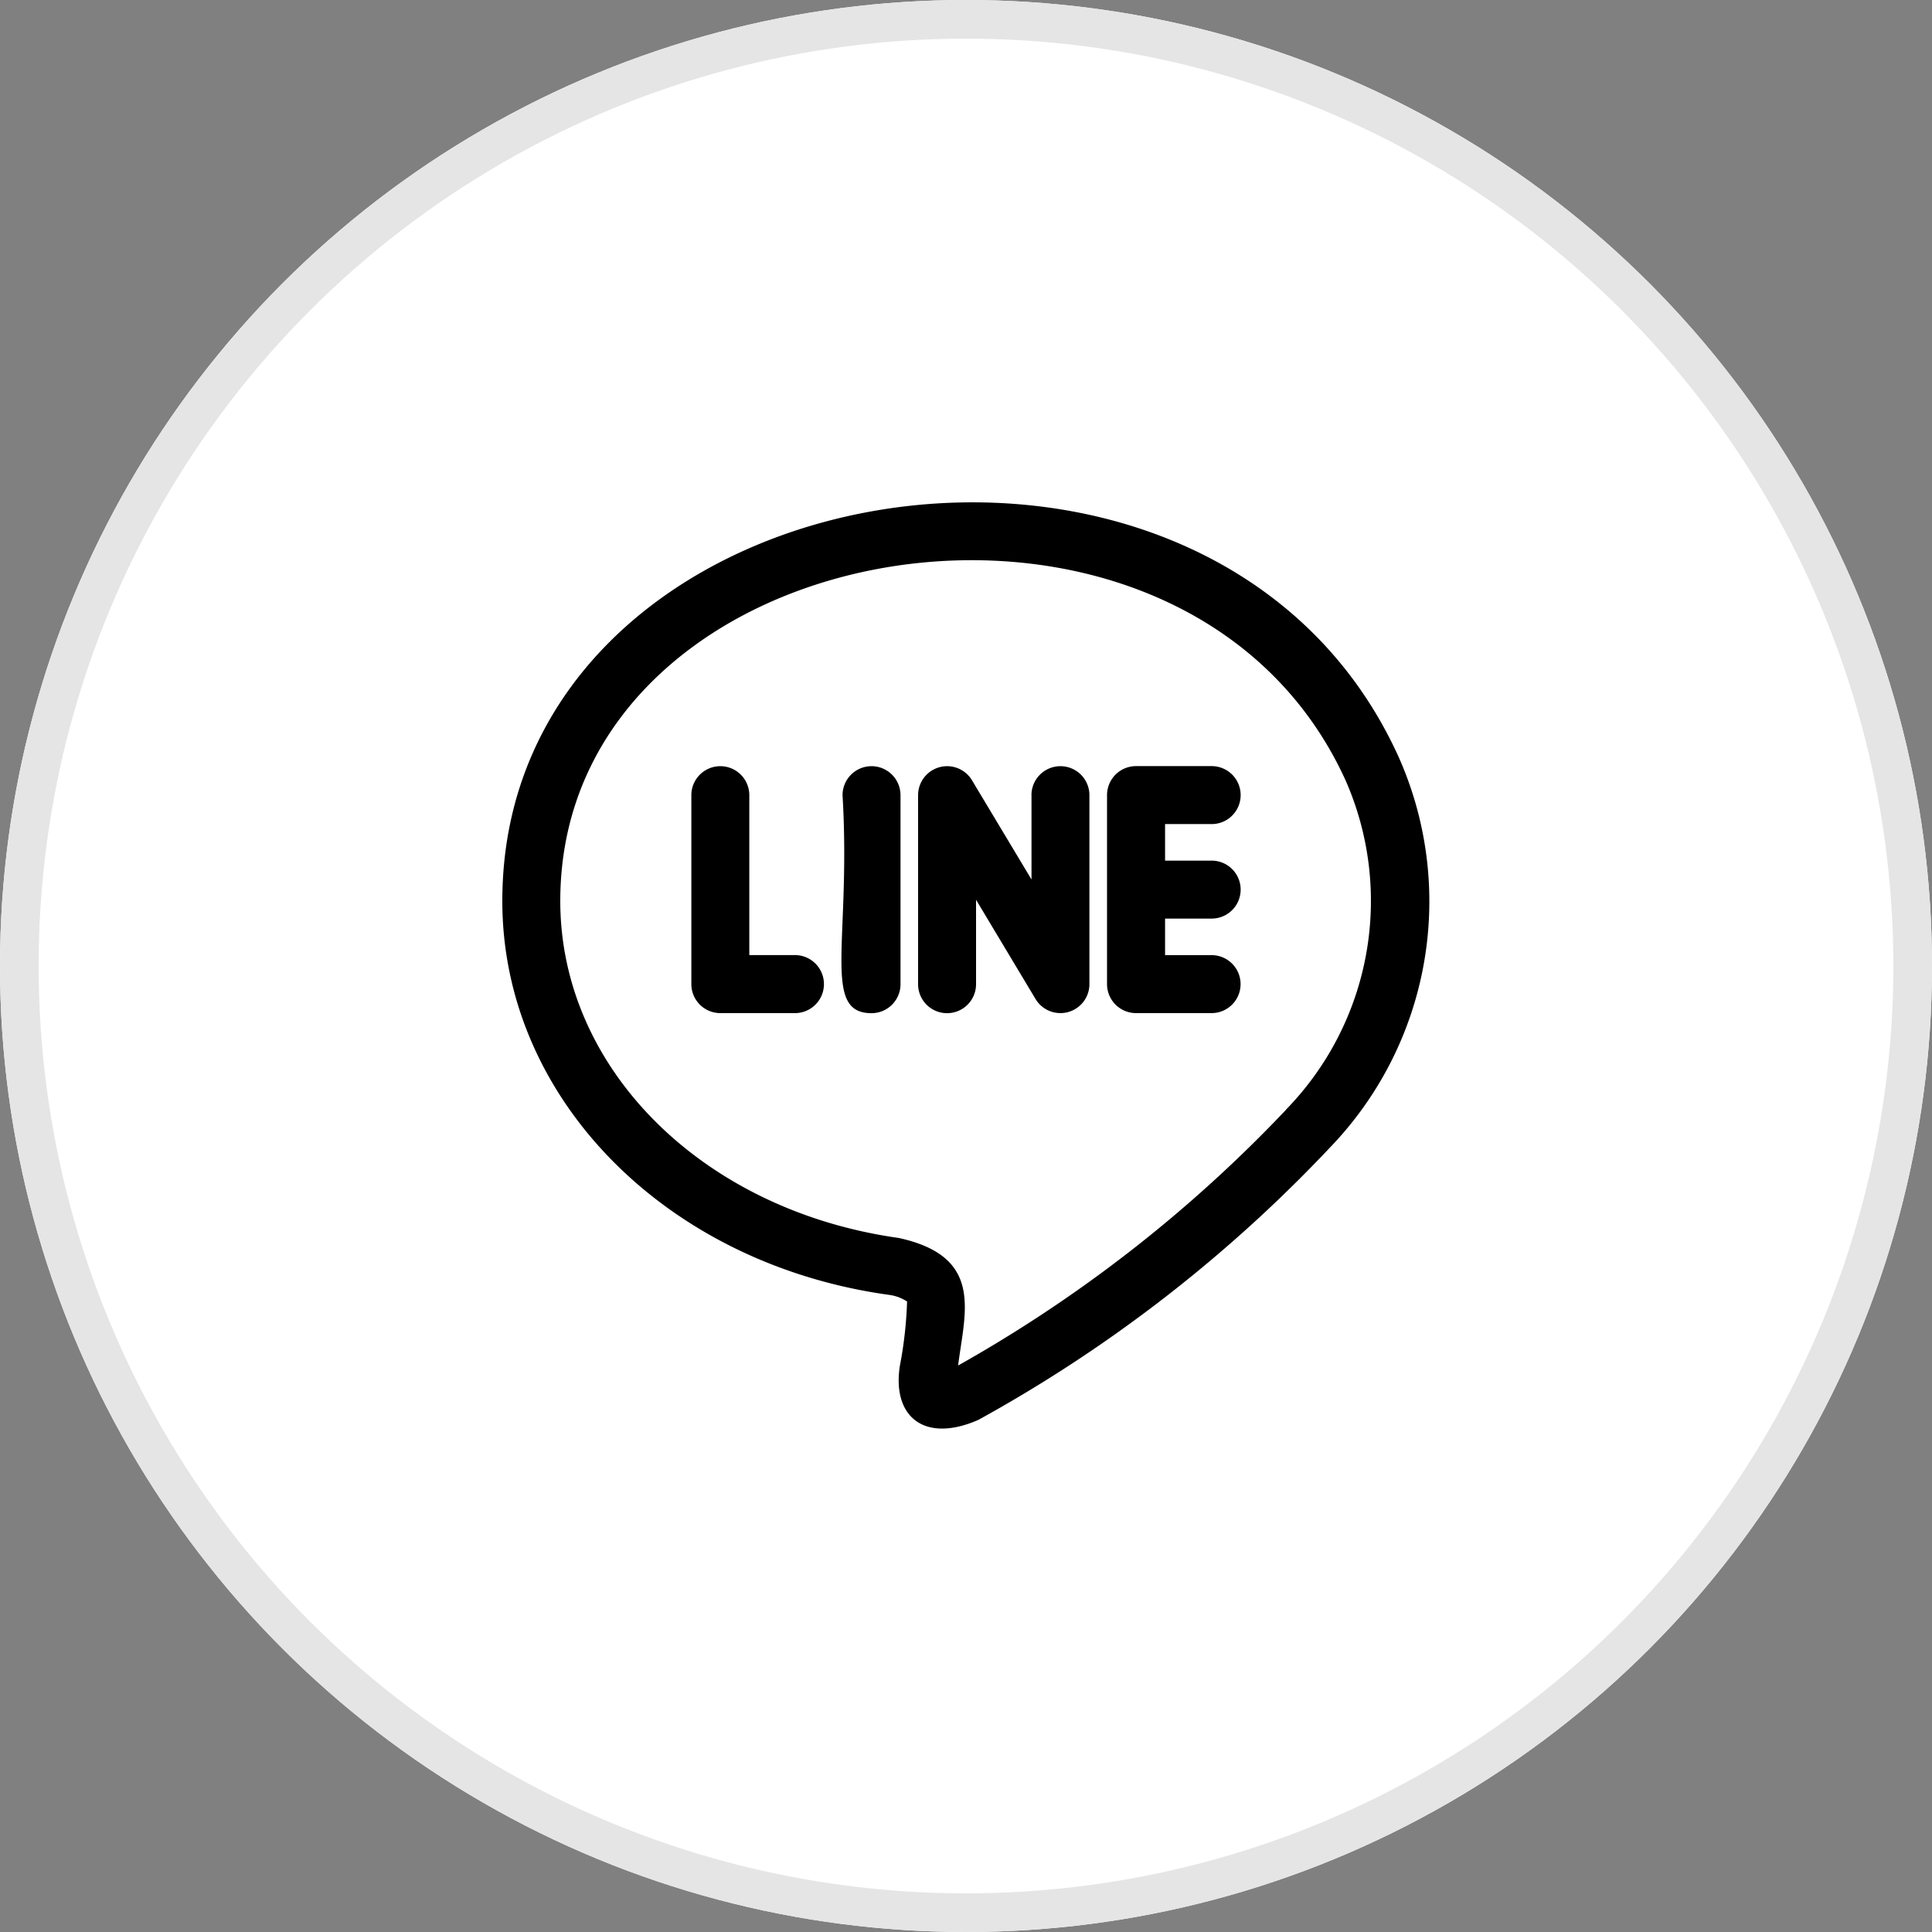 <svg xmlns="http://www.w3.org/2000/svg" width="50" height="50" viewBox="0 0 50 50"><rect x="0" y="0" width="50" height="50" fill="#808080" stroke="none"/><g id="Group_285" data-name="Group 285" transform="translate(-271 -1818)"><g id="Group_281" data-name="Group 281"><g id="Ellipse_10" data-name="Ellipse 10" transform="translate(271 1818)" fill="#fff" stroke="#e5e5e5" stroke-width="1"><circle cx="25" cy="25" r="25" stroke="none"></circle><circle cx="25" cy="25" r="24.5" fill="none"></circle></g><g id="line_3_" data-name="line (3)" transform="translate(284 1830.979)"><path id="Path_74" data-name="Path 74" d="M0,10.34c0,5.1,4.229,9.388,10,10.191a1.109,1.109,0,0,1,.475.173,10.58,10.58,0,0,1-.188,1.673c-.2,1.315.641,2,2.032,1.391a37.036,37.036,0,0,0,9.112-7.061A9.178,9.178,0,0,0,23.187,6.59C18.327-4.068,0-.995,0,10.34Zm20.284,5.4a35.9,35.9,0,0,1-8.488,6.62c.172-1.38.679-2.816-1.534-3.3C5.185,18.347,1.5,14.682,1.5,10.34,1.5.621,17.628-1.991,21.821,7.212a7.74,7.74,0,0,1-1.537,8.524Z"></path><path id="Path_75" data-name="Path 75" d="M7.6,11.739H6.392V7.6a.75.75,0,0,0-1.5,0V12.49a.75.75,0,0,0,.75.75H7.6A.751.751,0,0,0,7.6,11.739Z"></path><path id="Path_76" data-name="Path 76" d="M8.805,7.6c.224,3.768-.551,5.642.75,5.642a.75.75,0,0,0,.75-.75V7.6a.75.75,0,0,0-1.5,0Z"></path><path id="Path_77" data-name="Path 77" d="M18.358,8.348a.75.75,0,0,0,0-1.5H16.4a.75.75,0,0,0-.75.75V12.49a.75.75,0,0,0,.75.75h1.956a.75.75,0,0,0,0-1.5H17.152v-.946h1.206a.75.75,0,0,0,0-1.5H17.152V8.348Z"></path><path id="Path_78" data-name="Path 78" d="M13.695,7.6V9.782L12.154,7.213A.751.751,0,0,0,10.76,7.6v4.892a.75.75,0,0,0,1.5,0V10.307L13.8,12.876a.752.752,0,0,0,.644.364.764.764,0,0,0,.2-.027.75.75,0,0,0,.55-.723V7.6a.75.75,0,0,0-1.5,0Z"></path></g></g></g></svg>